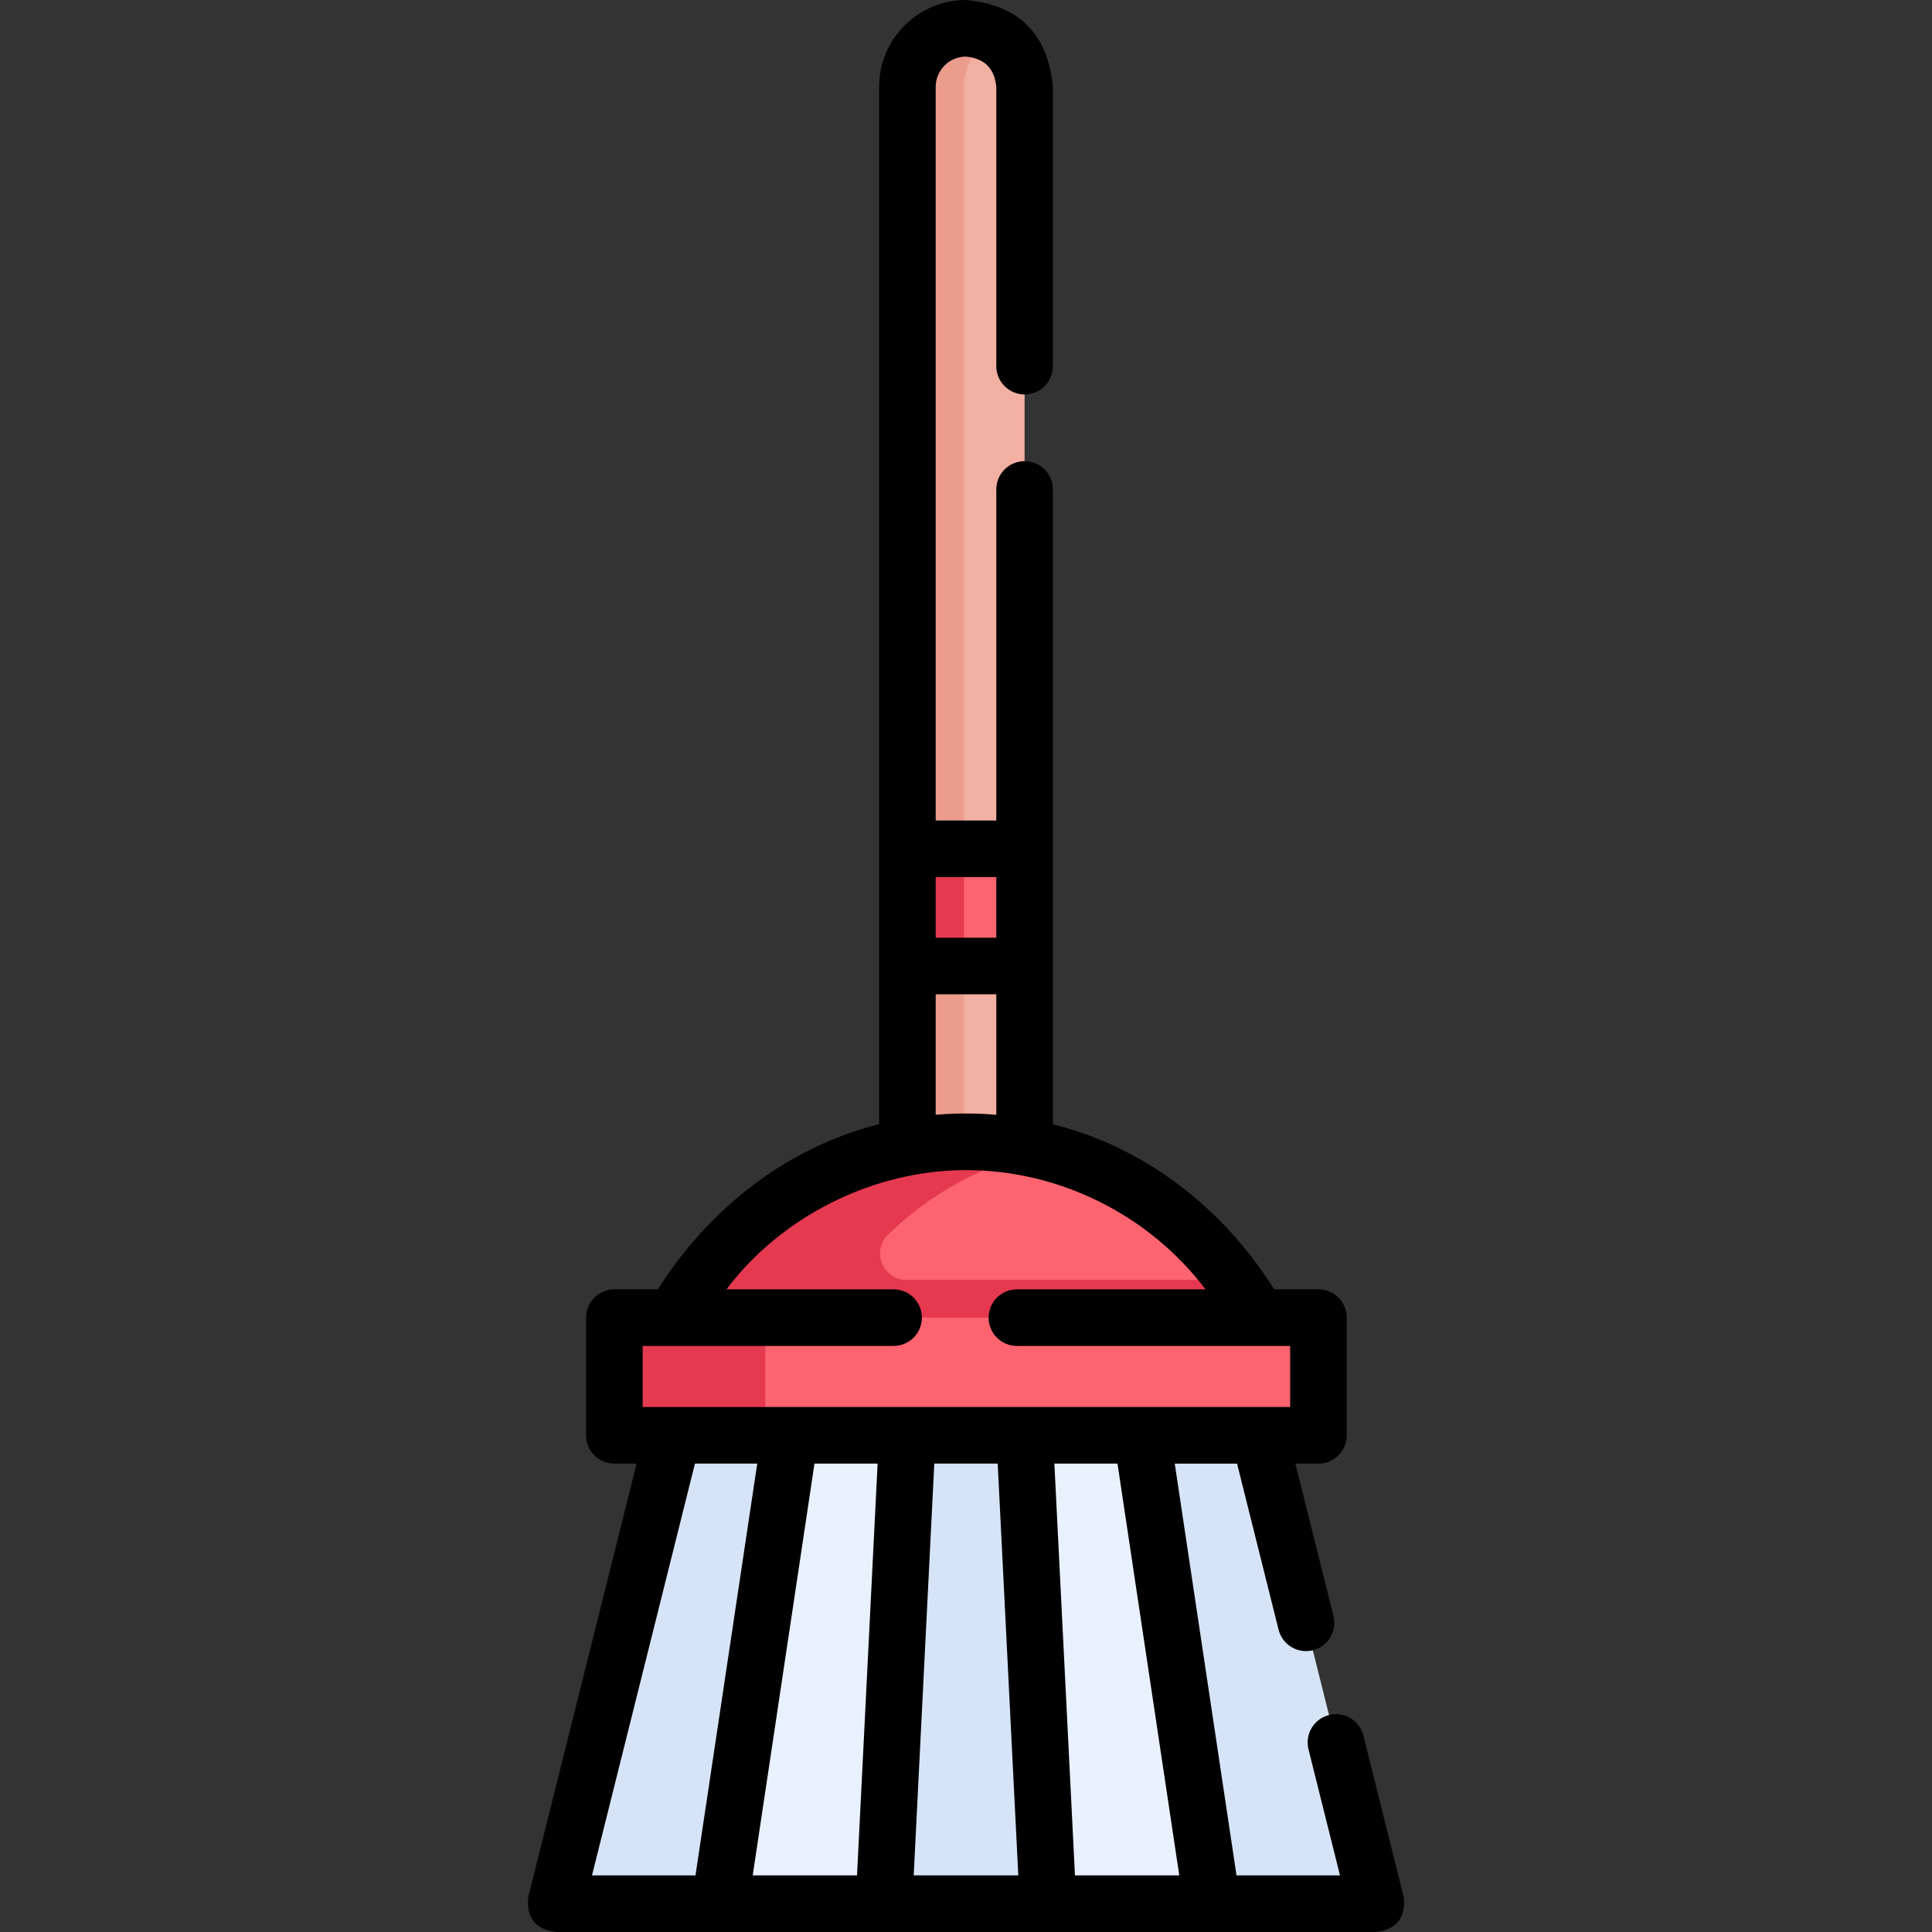 <svg id="Capa_1" enable-background="new 0 0 512 512" height="512" viewBox="0 0 512 512" width="512" xmlns="http://www.w3.org/2000/svg"><rect x="0" y="0" width="512" height="512" fill="#333333" stroke="none"/><g><path d="m209.406 380.368h-31.063l-31.062 124.13h43.487z" fill="#d7e4f7"/><path d="m240.468 380.368h-31.062l-18.638 124.13h43.487z" fill="#e9f1ff"/><path d="m271.53 380.368h-31.062l-6.213 124.13h43.488z" fill="#d7e4f7"/><path d="m302.592 380.368h-31.062l6.213 124.13h43.487z" fill="#e9f1ff"/><path d="m333.655 380.368h-31.063l18.638 124.13h43.487z" fill="#d7e4f7"/><path d="m271.53 332.062h-31.062v-309.029c0-8.578 6.954-15.531 15.531-15.531 8.578 0 15.531 6.954 15.531 15.531z" fill="#f1b0a2"/><path d="m263.499 9.43c-2.223-1.229-4.78-1.928-7.5-1.928-8.578 0-15.531 6.953-15.531 15.531v309.029h15v-309.029c0-5.858 3.243-10.958 8.031-13.603z" fill="#eb9c8d"/><path d="m240.468 224.938h31.062v31.062h-31.062z" fill="#fe646f"/><path d="m240.468 224.938h15v31.062h-15z" fill="#e53950"/><path d="m333.655 349.187h-155.312l5.217-7.825c16.147-24.22 43.33-38.768 72.439-38.768 29.109 0 56.292 14.548 72.439 38.768z" fill="#fe646f"/><path d="m328.438 341.361c-.489-.734-.989-1.459-1.498-2.175h-86.684c-6.243 0-9.417-7.609-4.94-11.961 11.297-10.981 25.371-18.691 40.684-22.305-6.483-1.531-13.189-2.327-20-2.327-29.109 0-56.292 14.548-72.439 38.768l-5.217 7.825h155.311z" fill="#e53950"/><path d="m162.812 349.187h186.601v31.181h-186.601z" fill="#fe646f"/><path d="m162.812 349.187h40v31.181h-40z" fill="#e53950"/><path d="m371.995 502.682-10.68-42.73c-1.004-4.019-5.078-6.458-9.095-5.458-4.019 1.004-6.462 5.076-5.458 9.095l8.351 33.411h-27.425l-16.368-109.13h16.513l11 44.009c1.006 4.019 5.082 6.46 9.095 5.458 4.019-1.005 6.462-5.077 5.458-9.095l-10.091-40.371h6.114c4.143 0 7.5-3.358 7.5-7.5v-31.18c0-4.142-3.357-7.5-7.5-7.5h-11.736c-13.475-21.371-33.79-37.5-58.644-43.742v-168.239c0-4.142-3.357-7.5-7.5-7.5s-7.5 3.358-7.5 7.5v87.728h-16.061v-194.408c0-4.428 3.603-8.03 8.03-8.03 4.893.46 7.569 3.137 8.03 8.03v74c0 4.142 3.357 7.5 7.5 7.5s7.5-3.358 7.5-7.5v-74c-1.317-14.035-8.994-21.712-23.029-23.03-12.699 0-23.03 10.331-23.03 23.03v274.893c-24.624 6.163-45.171 22.541-58.644 43.768h-11.516c-4.143 0-7.5 3.358-7.5 7.5v31.18c0 4.142 3.357 7.5 7.5 7.5h5.899l-28.703 114.809c-.605 5.473 1.82 8.579 7.276 9.319l217.438.001c5.456-.74 7.881-3.846 7.276-9.318zm-87.118-5.684-5.456-109.128h16.727l16.372 109.128zm-20.848-264.56v16.062h-16.061v-16.062zm-16.06 31.062h16.061v31.935c-5.353-.458-10.707-.46-16.061-.006zm-77.66 93.19h66.5c4.143 0 7.5-3.358 7.5-7.5s-3.357-7.5-7.5-7.5h-44.291c14.716-19.494 39.055-31.6 63.481-31.6 24.771 0 48.553 11.886 63.476 31.6h-49.985c-4.143 0-7.5 3.358-7.5 7.5s3.357 7.5 7.5 7.5h72.42v16.18h-171.601zm13.86 31.18h16.509l-16.368 109.128h-27.423zm31.677 0h16.731l-5.456 109.128h-27.644zm26.295 109.128 5.456-109.128h16.805l5.456 109.128z"/></g></svg>